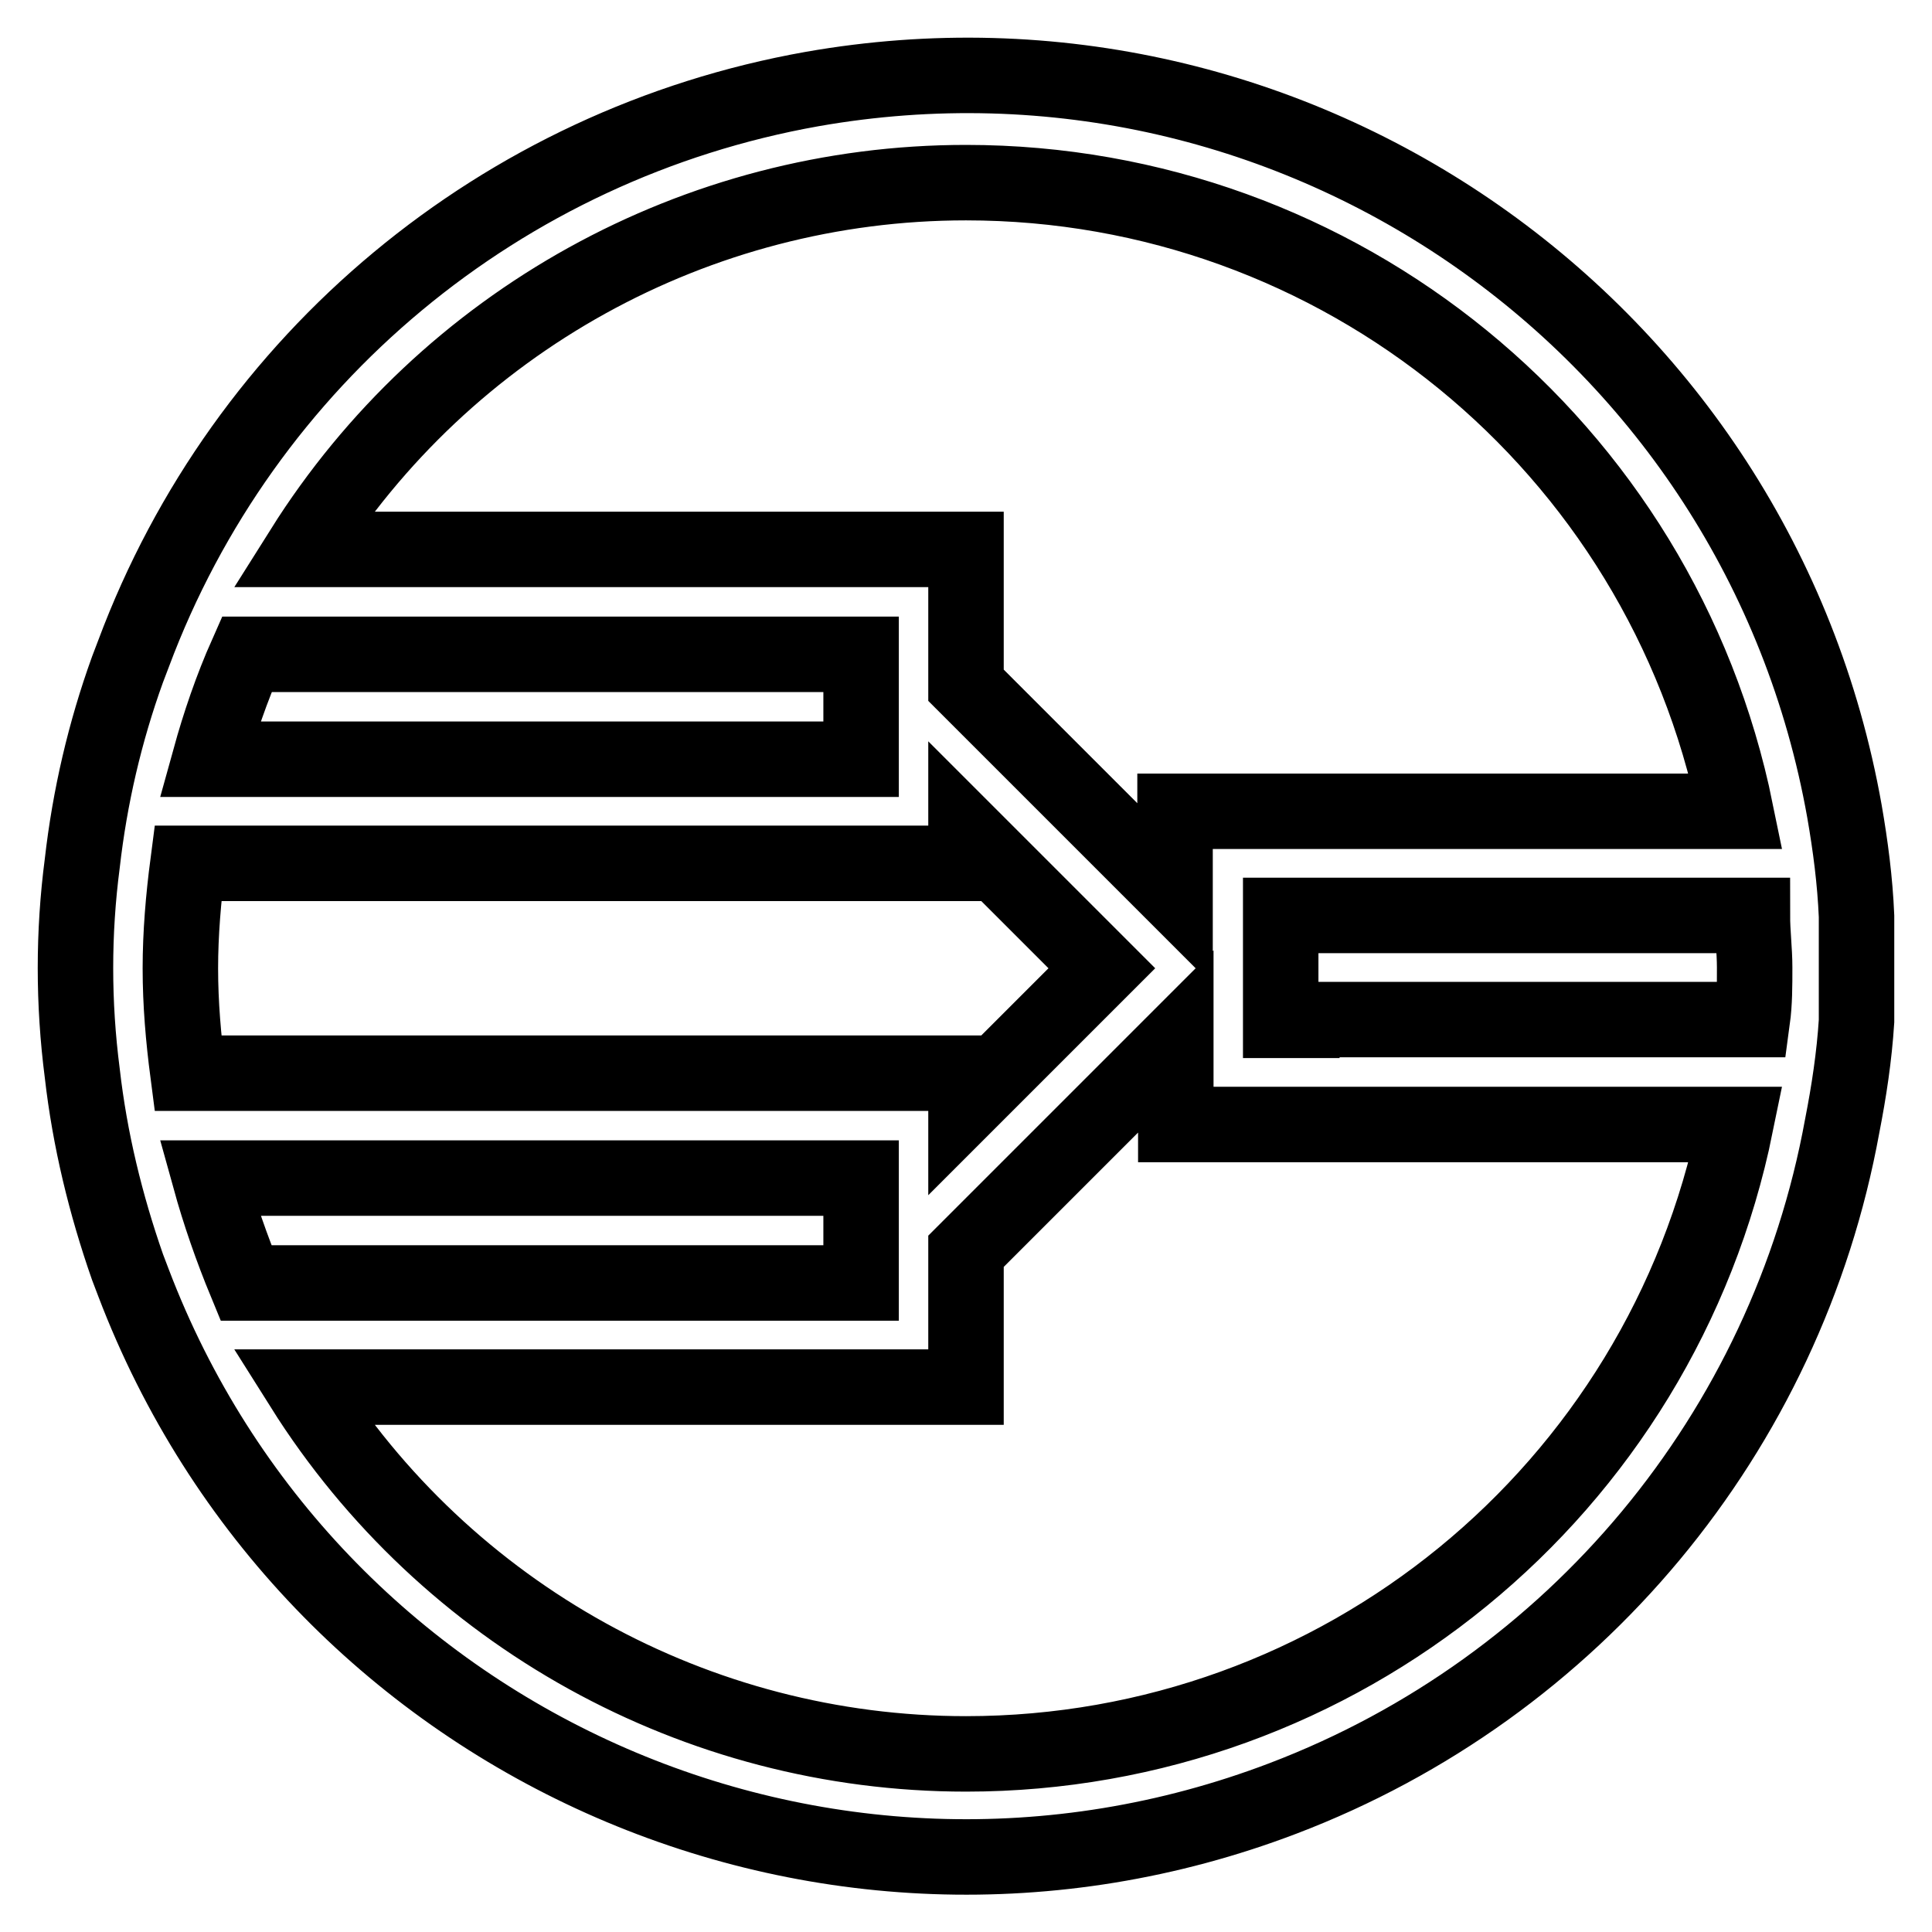 <?xml version="1.0" encoding="utf-8"?>
<!-- Svg Vector Icons : http://www.onlinewebfonts.com/icon -->
<!DOCTYPE svg PUBLIC "-//W3C//DTD SVG 1.1//EN" "http://www.w3.org/Graphics/SVG/1.1/DTD/svg11.dtd">
<svg version="1.1" xmlns="http://www.w3.org/2000/svg" xmlns:xlink="http://www.w3.org/1999/xlink" x="0px" y="0px" viewBox="0 0 256 256" enable-background="new 0 0 256 256" xml:space="preserve">
<g> <path stroke-width="10" fill-opacity="0" stroke="#000000"  d="M246,121.4c-0.2-4.7-0.8-9.3-1.6-13.9C233,43.3,171.8,0.5,107.6,11.8c-41.1,7.3-75.3,35.7-89.9,74.8 l-0.8,2.1c-3,8.3-5,16.9-6,25.7c-1.2,9.2-1.2,18.5,0,27.8c1,8.8,3.1,17.4,6,25.7l0.8,2.1c23.2,60.9,91.4,91.5,152.3,68.3 c38.6-14.7,66.7-48.5,74.1-89.1c0.9-4.6,1.6-9.2,1.9-13.9v-6.9V121.4z M128,24.2c49.5,0,92.1,34.8,102,83.3h-74.3v11L128,90.8v-18 H40.1C59.1,42.6,92.3,24.2,128,24.2z M114.1,86.7v13.9H27.8c1.3-4.7,2.9-9.4,4.9-13.9H114.1z M23.9,128.3c0-4.6,0.4-9.3,1-13.9H128 v-4.1l18,18l-18,18v-4.1H24.9C24.3,137.6,23.9,133,23.9,128.3z M27.8,156.1h86.3V170H32.6C30.7,165.4,29.1,160.8,27.8,156.1z  M128,232.4c-35.7,0-68.9-18.4-87.9-48.6H128v-18l27.8-27.8v11H230C220.1,197.6,177.5,232.4,128,232.4z M172.5,135.2h-2.8v-13.9 h62.5c0,2.3,0.3,4.6,0.3,6.9c0,2.4,0,4.7-0.3,6.9H172.5z"/></g>
</svg>
